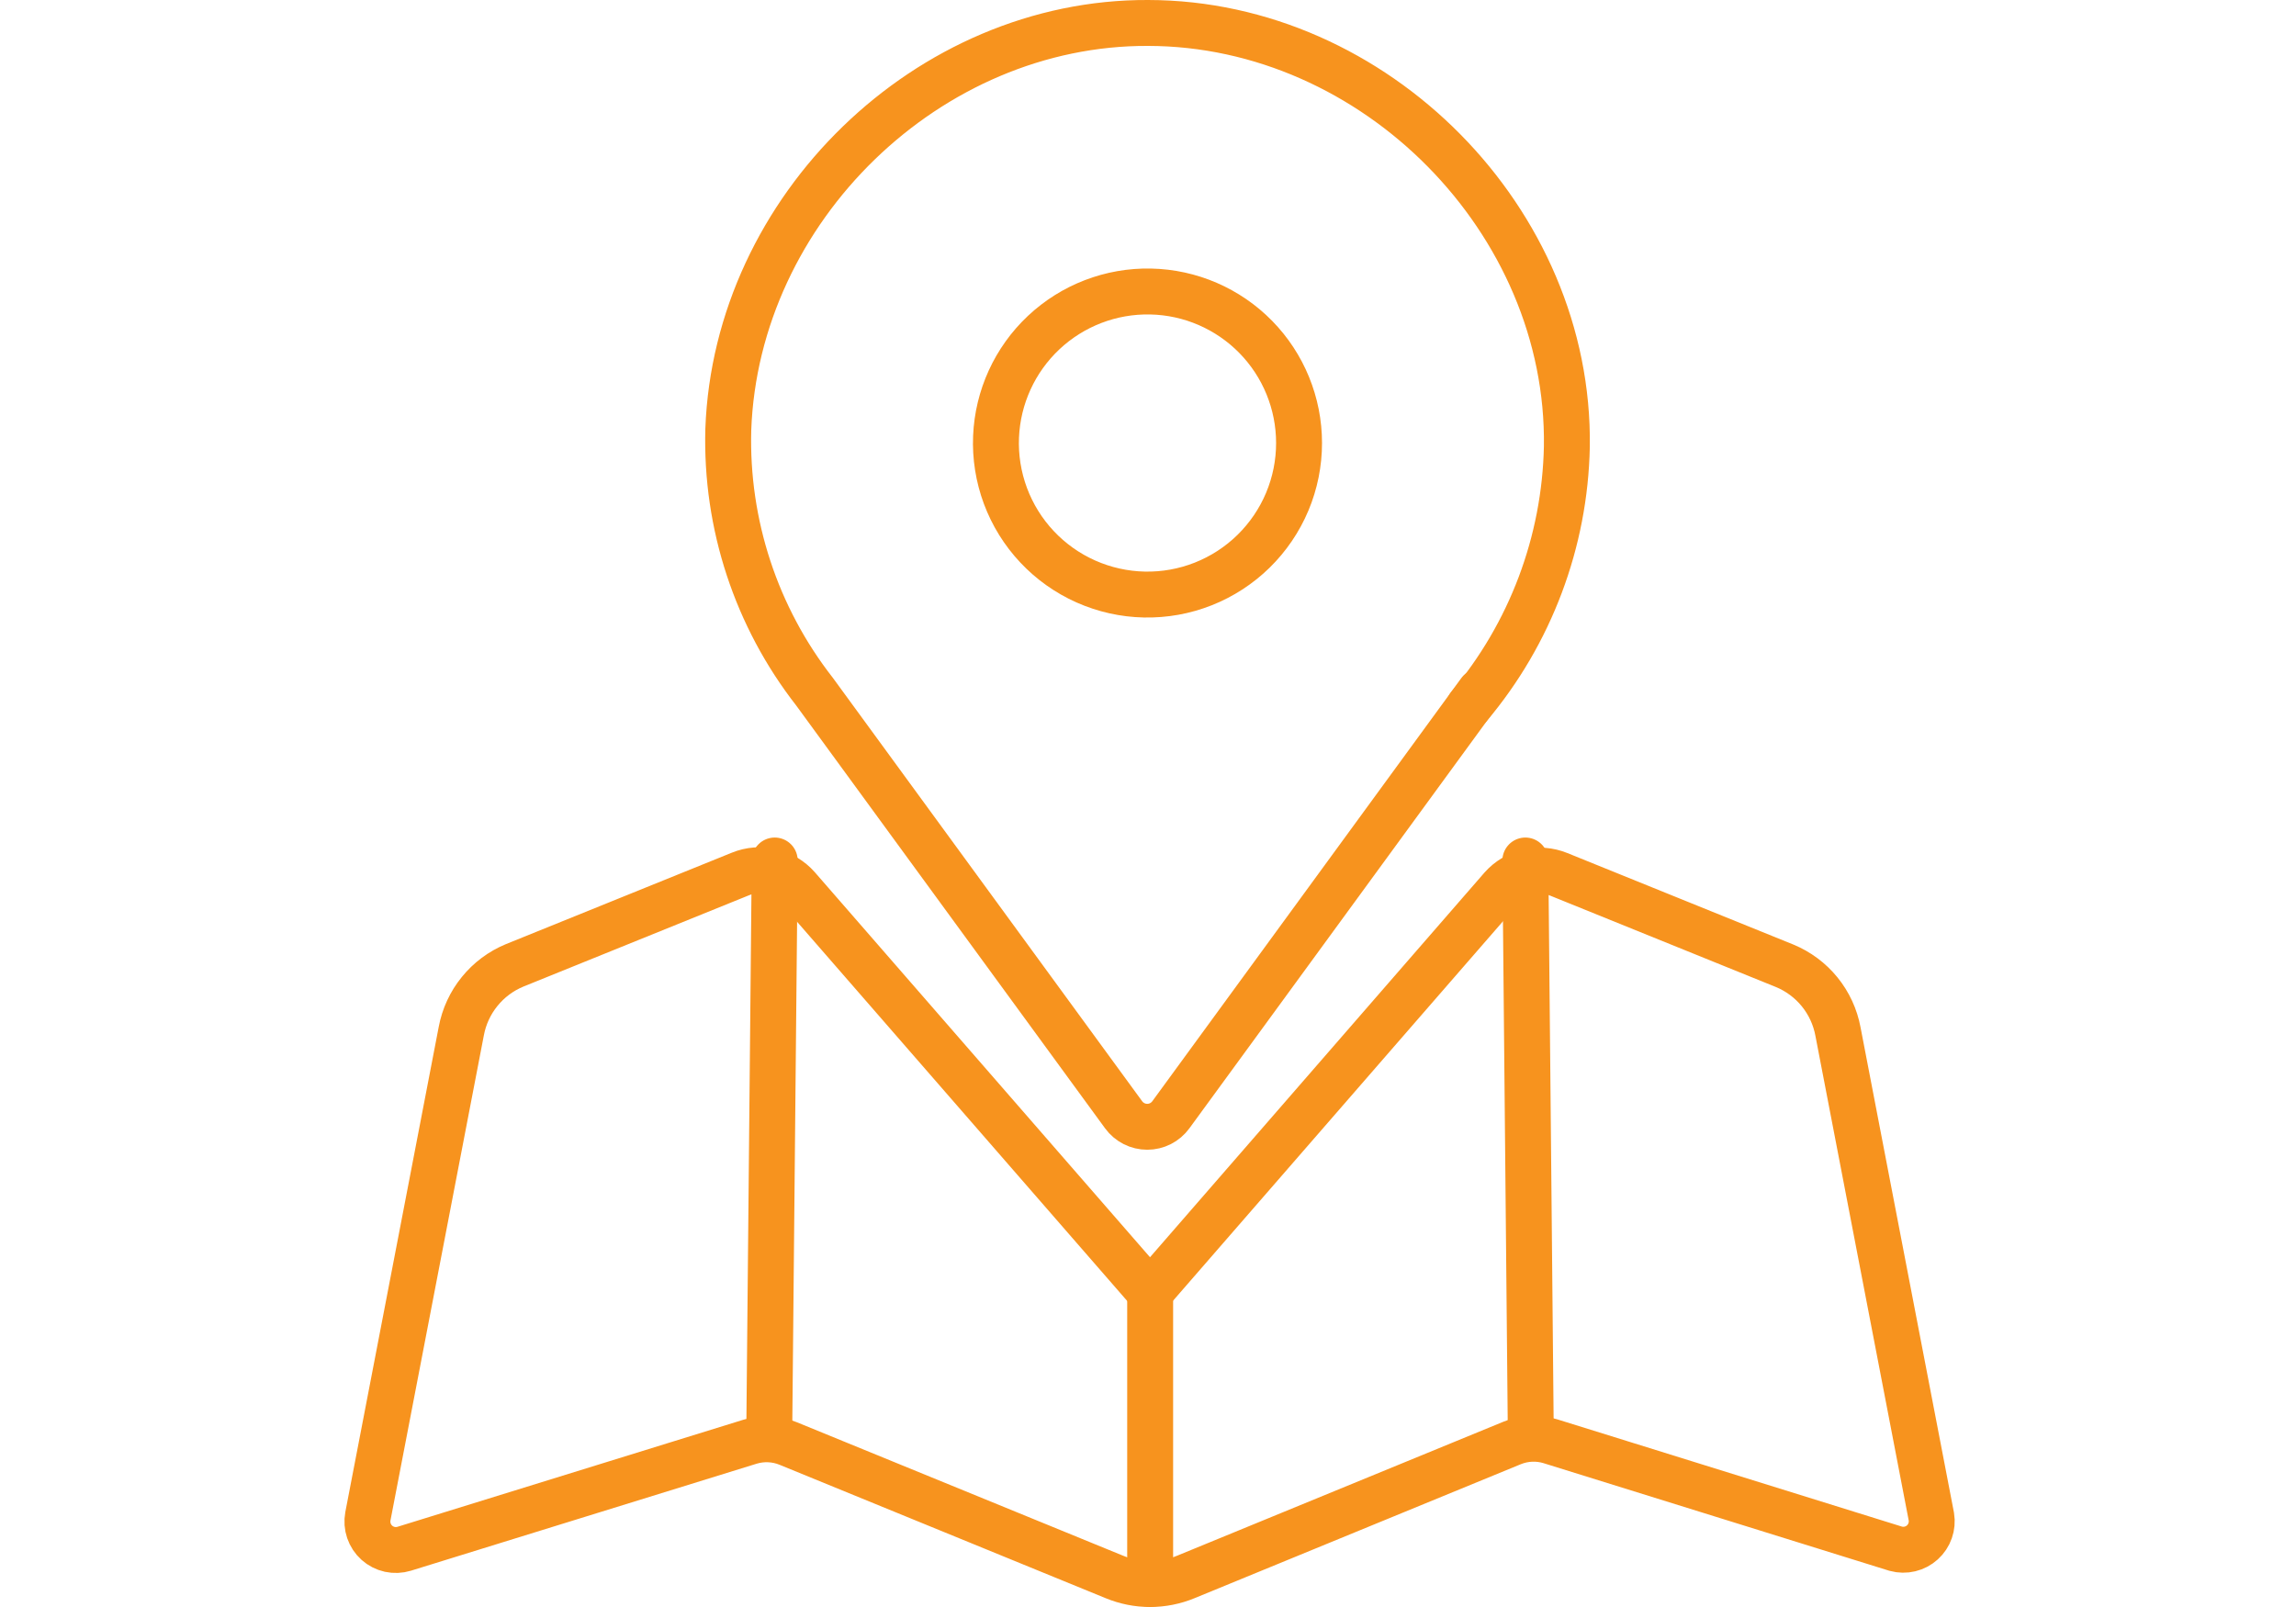 <svg width="100" height="70" viewBox="0 0 100 70" fill="none" xmlns="http://www.w3.org/2000/svg">
<path d="M56.579 19.294C56.578 17.567 55.901 15.91 54.693 14.677C53.484 13.444 51.841 12.733 50.114 12.698C48.388 12.662 46.717 13.304 45.458 14.486C44.2 15.668 43.455 17.296 43.382 19.021C43.345 19.899 43.484 20.775 43.79 21.599C44.097 22.422 44.564 23.177 45.166 23.817C45.768 24.458 46.491 24.972 47.294 25.329C48.097 25.686 48.963 25.88 49.841 25.898C50.72 25.916 51.593 25.759 52.41 25.435C53.227 25.111 53.971 24.628 54.599 24.012C55.226 23.397 55.725 22.663 56.065 21.853C56.405 21.043 56.58 20.173 56.579 19.294V19.294Z" stroke="#F7931E" stroke-width="2" stroke-miterlimit="10" stroke-linecap="round"/>
<path d="M82.573 67.463L67.522 62.779C66.976 62.611 66.389 62.638 65.86 62.854L51.652 68.689C51.157 68.894 50.627 69 50.091 69C49.556 69 49.026 68.894 48.531 68.689L34.328 62.878C33.798 62.661 33.209 62.635 32.661 62.802L17.604 67.463C17.4 67.525 17.184 67.534 16.975 67.489C16.767 67.443 16.574 67.345 16.415 67.203C16.256 67.061 16.137 66.88 16.068 66.678C15.999 66.476 15.984 66.26 16.023 66.05L20.091 44.915C20.209 44.282 20.483 43.688 20.89 43.188C21.295 42.687 21.82 42.296 22.416 42.05L32.248 38.07C32.672 37.897 33.139 37.86 33.584 37.964C34.03 38.068 34.432 38.308 34.735 38.651L50.088 56.288L65.407 38.668C65.71 38.326 66.112 38.086 66.558 37.982C67.003 37.877 67.47 37.914 67.894 38.087L77.726 42.068C78.322 42.314 78.847 42.705 79.253 43.205C79.659 43.705 79.933 44.299 80.051 44.933L84.119 66.068C84.152 66.272 84.134 66.482 84.065 66.677C83.997 66.873 83.88 67.048 83.726 67.187C83.573 67.326 83.386 67.424 83.185 67.472C82.983 67.52 82.773 67.517 82.573 67.463V67.463Z" stroke="#F7931E" stroke-width="2" stroke-miterlimit="10" stroke-linecap="round"/>
<path d="M33.742 37.483L33.503 62.517" stroke="#F7931E" stroke-width="2" stroke-miterlimit="10" stroke-linecap="round"/>
<path d="M66.435 37.483L66.673 62.517" stroke="#F7931E" stroke-width="2" stroke-miterlimit="10" stroke-linecap="round"/>
<path d="M50.094 56.288V68.991" stroke="#F7931E" stroke-width="2" stroke-miterlimit="10" stroke-linecap="round"/>
<path d="M68.243 19.456C68.159 23.604 66.655 27.598 63.983 30.771L50.995 48.559C50.877 48.721 50.722 48.853 50.544 48.944C50.365 49.035 50.167 49.082 49.967 49.082C49.766 49.082 49.569 49.035 49.39 48.944C49.211 48.853 49.056 48.721 48.938 48.559L35.474 30.126C32.935 26.873 31.608 22.837 31.72 18.713C32.068 9.078 40.436 0.959 50.002 1C59.892 1.012 68.388 9.624 68.243 19.456Z" stroke="#F7931E" stroke-width="2" stroke-miterlimit="10" stroke-linecap="round"/>
<path d="M64.454 30.126L63.983 30.771" stroke="#F7931E" stroke-width="2" stroke-miterlimit="10" stroke-linecap="round"/>
</svg>
